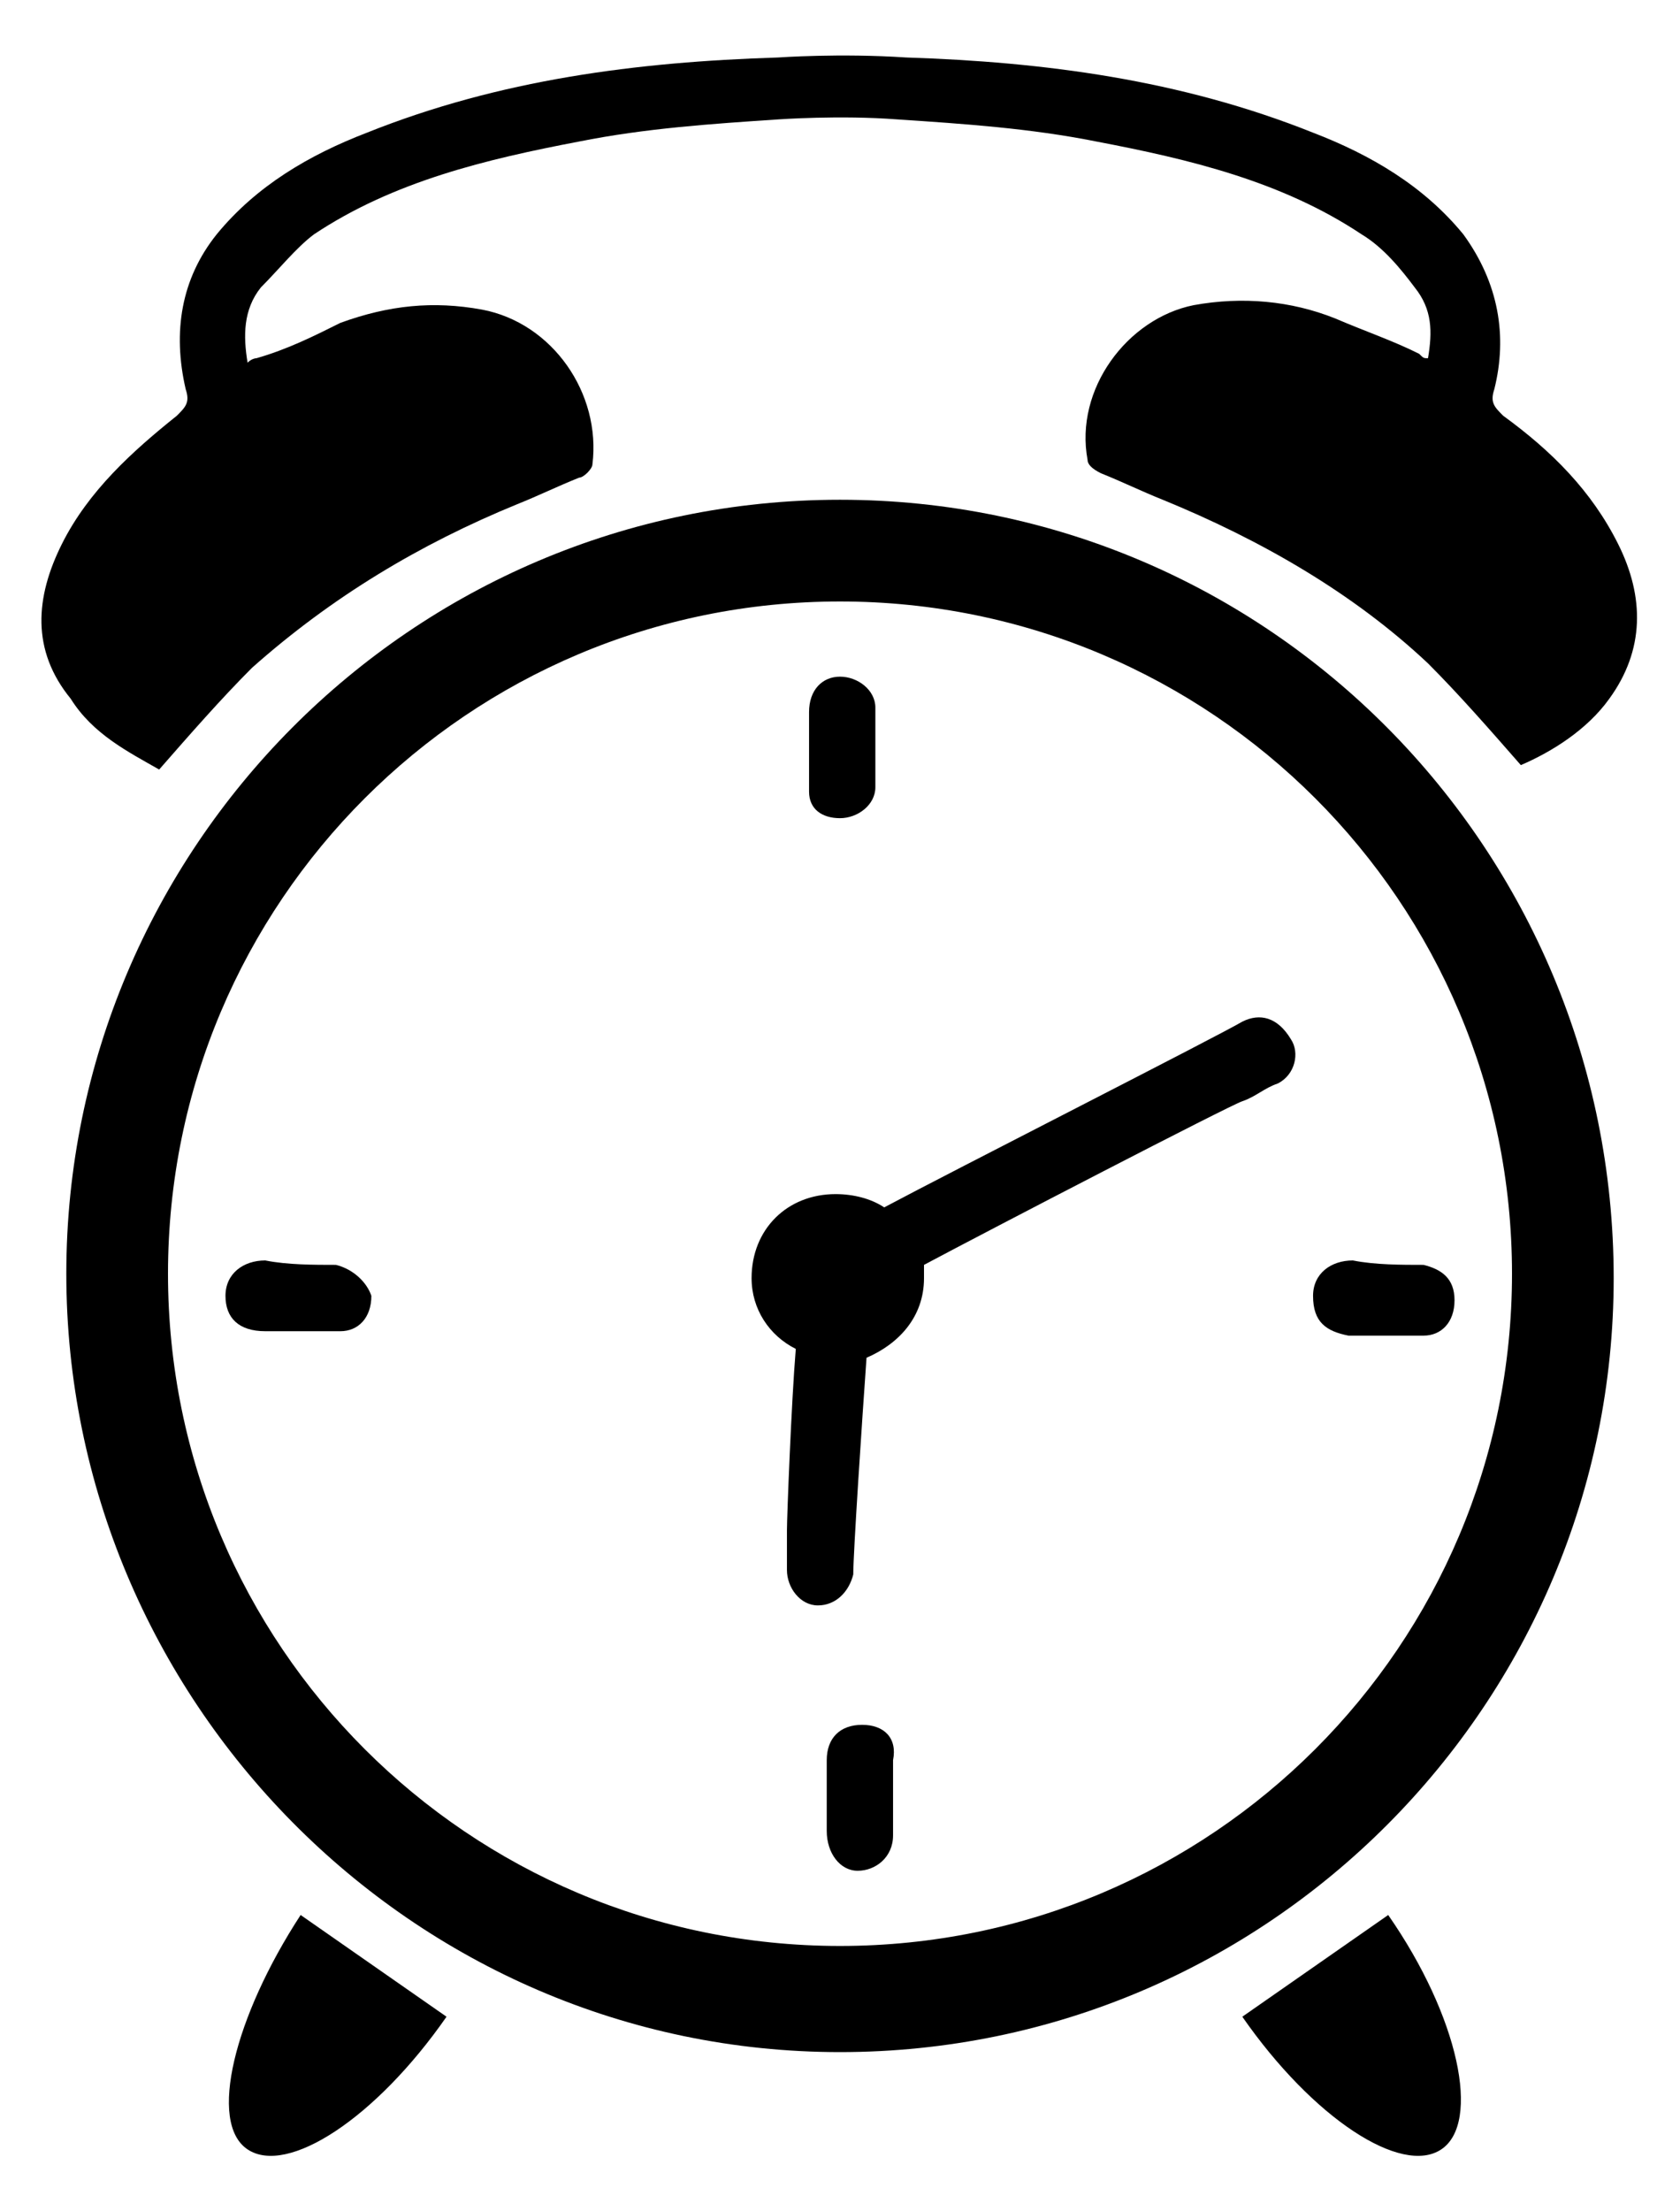 <?xml version="1.0" encoding="utf-8"?>
<!-- Generator: Adobe Illustrator 22.1.0, SVG Export Plug-In . SVG Version: 6.00 Build 0)  -->
<svg version="1.1" id="Laag_1" xmlns="http://www.w3.org/2000/svg" xmlns:xlink="http://www.w3.org/1999/xlink" x="0px" y="0px"
	 width="38px" height="50px" viewBox="0 0 38 50" style="enable-background:new 0 0 38 50;" xml:space="preserve">
<style type="text/css">
	.st0{fill-rule:evenodd;clip-rule:evenodd;}
</style>
<g>
	<path d="M3.6,17.4c0.7-0.8,1.4-1.6,2.1-2.3c1.8-1.6,3.8-2.8,6-3.7c0.5-0.2,0.9-0.4,1.4-0.6c0.1,0,0.3-0.2,0.3-0.3
		c0.2-1.6-0.9-3.2-2.5-3.5C9.8,6.8,8.8,6.9,7.7,7.3C7.1,7.6,6.5,7.9,5.8,8.1c0,0-0.1,0-0.2,0.1C5.5,7.6,5.5,7,5.9,6.5
		c0.4-0.4,0.8-0.9,1.2-1.2c1.8-1.2,3.9-1.7,6-2.1c1.5-0.3,3-0.4,4.5-0.5c0,0,1.4-0.1,2.7,0c1.5,0.1,3,0.2,4.5,0.5
		c2.1,0.4,4.2,0.9,6,2.1c0.5,0.3,0.9,0.8,1.2,1.2c0.4,0.5,0.4,1,0.3,1.6c-0.1,0-0.1,0-0.2-0.1c-0.6-0.3-1.2-0.5-1.9-0.8
		c-1-0.4-2.1-0.5-3.2-0.3c-1.5,0.3-2.7,1.9-2.4,3.5c0,0.1,0.1,0.2,0.3,0.3c0.5,0.2,0.9,0.4,1.4,0.6c2.2,0.9,4.3,2.1,6,3.7
		c0.7,0.7,1.4,1.5,2.1,2.3c0.7-0.3,1.5-0.8,2-1.5c0.8-1.1,0.8-2.3,0.2-3.5c-0.6-1.2-1.5-2.1-2.6-2.9c-0.2-0.2-0.3-0.3-0.2-0.6
		c0.3-1.2,0.1-2.4-0.7-3.5C32.2,4.2,31,3.5,29.7,3c-3-1.2-6.1-1.6-9.2-1.7c-1.5-0.1-2.9,0-2.9,0C14.4,1.4,11.3,1.8,8.3,3
		C7,3.5,5.8,4.2,4.9,5.3c-0.8,1-1,2.2-0.7,3.5c0.1,0.3,0,0.4-0.2,0.6c-1,0.8-2,1.7-2.6,2.9s-0.7,2.4,0.2,3.5
		C2.1,16.6,2.9,17,3.6,17.4z"/>
	<path d="M28.1,45.6c1.6,2.3,3.6,3.6,4.5,3c0.9-0.6,0.4-3-1.2-5.3L28.1,45.6z"/>
	<path d="M5.6,48.6c0.9,0.6,2.9-0.7,4.5-3l-3.3-2.3C5.3,45.6,4.7,48,5.6,48.6z"/>
	<path d="M19,11.3c-9.7,0-17.5,7.9-17.5,17.5S9.3,46.4,19,46.4s17.5-7.9,17.5-17.5C36.5,19.2,28.7,11.3,19,11.3z M19,44
		c-8.4,0-15.2-6.8-15.2-15.2S10.6,13.6,19,13.6s15.2,6.8,15.2,15.2C34.2,37.2,27.4,44,19,44z"/>
	<path d="M28.1,23.1c-0.5,0.3-6.6,3.4-8.1,4.2c-0.3-0.2-0.7-0.3-1.1-0.3c-1.1,0-1.9,0.8-1.9,1.9c0,0.7,0.4,1.3,1,1.6
		c-0.1,1.2-0.2,3.8-0.2,4.1c0,0.3,0,0.6,0,0.9c0,0.4,0.3,0.8,0.7,0.8c0.4,0,0.7-0.3,0.8-0.7c0-0.5,0.2-3.5,0.3-4.9
		c0.7-0.3,1.3-0.9,1.3-1.8c0-0.1,0-0.2,0-0.3c1.5-0.8,6.9-3.6,7.2-3.7c0.3-0.1,0.5-0.3,0.8-0.4c0.4-0.2,0.5-0.7,0.3-1
		C28.9,23,28.5,22.9,28.1,23.1z"/>
	<path d="M19.5,39c-0.5,0-0.8,0.3-0.8,0.8c0,0.5,0,1.1,0,1.6c0,0.5,0.3,0.9,0.7,0.9c0.4,0,0.8-0.3,0.8-0.8c0-0.3,0-0.7,0-0.9l0,0
		c0-0.3,0-0.5,0-0.8C20.3,39.3,20,39,19.5,39z"/>
	<path d="M19,18.5c0.4,0,0.8-0.3,0.8-0.7c0-0.3,0-0.6,0-0.9c0-0.3,0-0.6,0-0.9c0-0.4-0.4-0.7-0.8-0.7s-0.7,0.3-0.7,0.8
		c0,0.6,0,1.2,0,1.8C18.3,18.3,18.6,18.5,19,18.5z"/>
	<path d="M30.5,30.2c0.3,0,0.5,0,0.8,0c0.3,0,0.6,0,0.9,0c0.4,0,0.7-0.3,0.7-0.8s-0.3-0.7-0.7-0.8c-0.5,0-1.1,0-1.6-0.1
		c-0.5,0-0.9,0.3-0.9,0.8C29.7,29.9,30,30.1,30.5,30.2z"/>
	<path d="M7.6,28.6c-0.5,0-1.1,0-1.6-0.1c-0.5,0-0.9,0.3-0.9,0.8c0,0.5,0.3,0.8,0.9,0.8c0.3,0,0.5,0,0.8,0c0.3,0,0.6,0,0.9,0
		c0.4,0,0.7-0.3,0.7-0.8C8.3,29,8,28.7,7.6,28.6z"/>
</g>
</svg>
